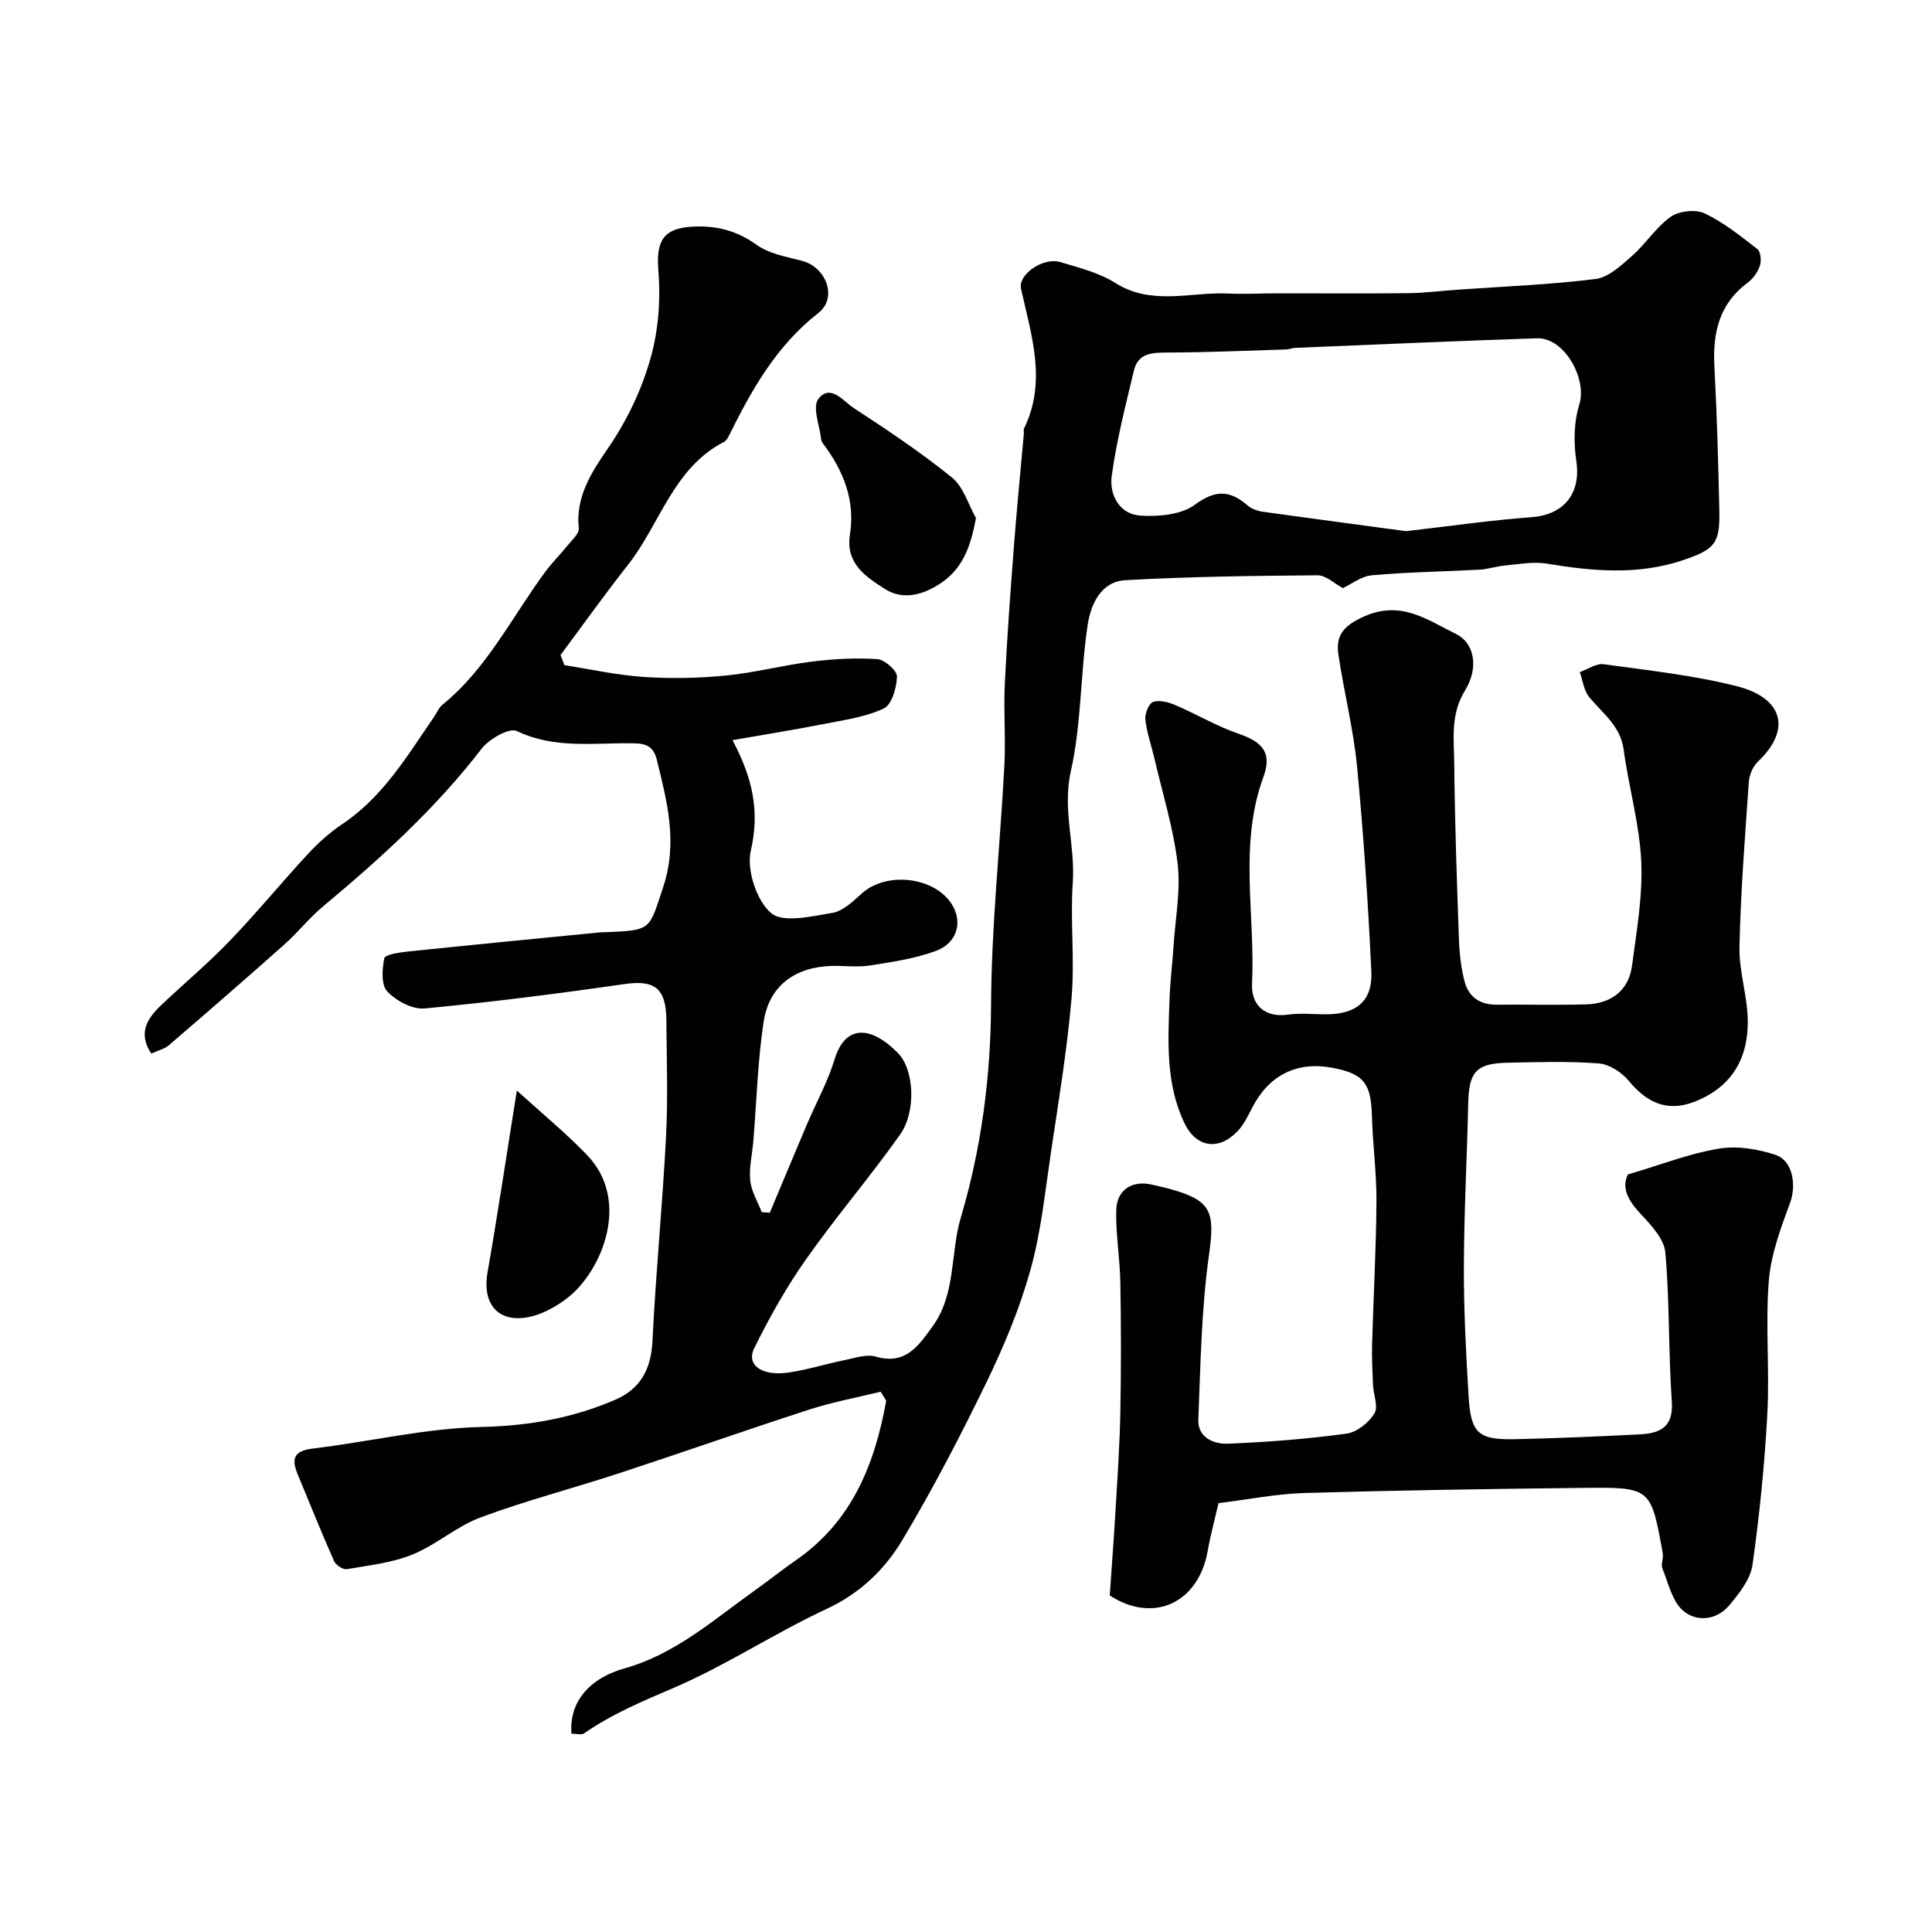 <svg enable-background="new 0 0 400 400" viewBox="0 0 400 400" xmlns="http://www.w3.org/2000/svg"><g fill="#010100"><path d="m118.31 358.94c-.48-6.26 3.32-11.35 11.03-13.53 10.43-2.95 18.24-9.91 26.7-15.96 2.93-2.09 5.74-4.34 8.7-6.39 11.72-8.1 16.37-19.96 18.74-33.05-.38-.62-.76-1.24-1.15-1.87-4.93 1.21-9.96 2.14-14.79 3.7-13.12 4.25-26.13 8.84-39.24 13.14-9.57 3.14-19.36 5.68-28.79 9.18-4.97 1.84-9.17 5.68-14.11 7.69-4.25 1.73-9.02 2.24-13.61 3.03-.78.13-2.27-.86-2.63-1.68-2.63-5.95-5.06-11.99-7.55-18.01-1.3-3.14-.79-4.81 3.12-5.28 11.67-1.4 23.27-4.2 34.95-4.47 9.82-.23 18.94-1.84 27.77-5.67 5.14-2.23 7.35-6.31 7.63-12.08.69-14.15 2.09-28.27 2.82-42.42.41-8.01.12-16.06.06-24.09-.05-6.65-2.49-8.33-8.66-7.44-13.76 1.98-27.57 3.75-41.41 5.05-2.51.24-5.87-1.58-7.71-3.52-1.29-1.36-1.07-4.63-.62-6.87.15-.76 3.06-1.2 4.74-1.38 13.23-1.38 26.46-2.66 39.7-3.96.66-.07 1.33-.05 2-.08 8.96-.4 8.4-.58 11.31-9.34 3.06-9.22.81-17.73-1.36-26.45-.6-2.42-1.97-3.24-4.55-3.29-8.16-.18-16.44 1.27-24.41-2.55-1.55-.74-5.74 1.65-7.3 3.69-9.48 12.32-20.84 22.64-32.7 32.53-2.93 2.44-5.34 5.51-8.2 8.05-7.87 7.01-15.83 13.91-23.82 20.78-.93.8-2.29 1.1-3.65 1.73-2.85-4.33-.78-7.34 2.12-10.09 4.69-4.44 9.66-8.6 14.12-13.24 5.6-5.82 10.72-12.09 16.22-18.02 2.11-2.28 4.49-4.42 7.06-6.14 8.48-5.66 13.5-14.19 19.07-22.29.55-.8.93-1.81 1.65-2.4 9.28-7.53 14.43-18.23 21.35-27.58 1.41-1.91 3.12-3.6 4.61-5.45.9-1.12 2.43-2.46 2.31-3.55-.7-6.48 2.68-11.67 5.91-16.36 4.12-5.97 7.15-12.37 9.02-19.1 1.58-5.68 2.03-11.97 1.55-17.87-.49-5.98.91-8.74 6.87-9.1 4.96-.3 9.25.72 13.44 3.73 2.61 1.88 6.21 2.49 9.45 3.34 5 1.31 7.4 7.63 3.36 10.79-8.73 6.81-13.84 15.97-18.57 25.53-.22.43-.53.94-.93 1.14-10.55 5.43-13.25 17.01-19.91 25.47-4.81 6.11-9.32 12.44-13.97 18.68.27.7.55 1.4.82 2.1 5.44.84 10.86 2.06 16.34 2.43 5.65.37 11.39.27 17.02-.28 5.99-.58 11.87-2.15 17.85-2.89 4.49-.56 9.07-.82 13.57-.51 1.51.1 4.09 2.38 4.06 3.6-.06 2.31-1.08 5.84-2.74 6.62-3.88 1.8-8.35 2.41-12.63 3.25-6.01 1.18-12.06 2.14-18.68 3.3 4.25 8 5.64 14.84 3.79 22.87-.91 3.95 1.16 10.33 4.18 12.92 2.47 2.12 8.43.68 12.71-.03 2.19-.36 4.26-2.37 6.05-3.99 5.06-4.6 14.97-3.54 18.64 2.15 2.33 3.62 1.23 8.04-3.24 9.71-4.36 1.62-9.11 2.3-13.74 3.03-2.6.41-5.32 0-7.99.09-7.58.27-12.84 4.17-13.97 11.62-1.22 8.1-1.44 16.36-2.11 24.54-.23 2.76-.92 5.56-.65 8.27.22 2.24 1.54 4.36 2.38 6.54.56.04 1.11.08 1.67.12 2.56-6.09 5.09-12.19 7.68-18.27 1.91-4.5 4.32-8.84 5.73-13.48 2.14-7.04 7.31-7.21 13.13-1.3 3.36 3.42 3.81 12.09.44 16.86-6.23 8.81-13.29 17.03-19.49 25.85-4.07 5.78-7.58 12.03-10.71 18.38-1.73 3.51 1.58 5.87 7.17 5.04 3.86-.57 7.61-1.77 11.44-2.54 2.17-.44 4.6-1.31 6.56-.74 6.18 1.78 8.81-2.23 11.73-6.24 4.92-6.75 3.65-15.08 5.86-22.53 4.26-14.39 6.19-29.05 6.27-44.18.09-16.47 1.88-32.92 2.75-49.39.3-5.69-.18-11.41.1-17.1.46-9.54 1.17-19.08 1.9-28.61.59-7.7 1.36-15.4 2.04-23.09.03-.33-.11-.72.02-.99 4.79-9.77 1.52-19.34-.61-28.97-.66-2.96 4.62-6.59 8.14-5.52 3.88 1.18 8 2.18 11.36 4.31 7.58 4.79 15.6 1.84 23.42 2.2 3.38.16 6.77-.04 10.16-.04 8.99-.01 17.99.07 26.98-.03 3.45-.04 6.89-.48 10.34-.72 9.53-.68 19.1-1.03 28.56-2.22 2.7-.34 5.33-2.83 7.57-4.81 2.85-2.5 4.96-5.94 8.01-8.08 1.73-1.21 5.14-1.57 7.02-.68 3.93 1.86 7.43 4.69 10.9 7.38.68.53.86 2.39.53 3.39-.44 1.33-1.39 2.71-2.51 3.54-5.98 4.42-7.3 10.47-6.92 17.45.53 9.92.8 19.86 1.02 29.8.15 6.74-.92 8-7.5 10.22-9.35 3.16-18.75 2.3-28.25.72-2.77-.46-5.74.13-8.6.39-1.77.16-3.5.76-5.26.86-7.43.41-14.88.5-22.29 1.16-2.25.2-4.37 1.89-6.04 2.66-1.76-.93-3.51-2.66-5.24-2.65-13.27.1-26.54.27-39.79 1.01-5.11.28-7.2 5.11-7.82 9.31-1.5 10.05-1.27 20.43-3.48 30.28-1.78 7.96.94 15.31.41 22.99-.55 7.96.43 16.04-.26 23.98-.92 10.74-2.7 21.41-4.29 32.08-1.2 8.07-2.02 16.29-4.2 24.11-2.21 7.94-5.43 15.69-9.03 23.13-5.4 11.14-11.13 22.17-17.47 32.79-3.66 6.13-8.77 11.09-15.72 14.32-10.74 5-20.74 11.65-31.6 16.32-6.46 2.77-12.81 5.41-18.58 9.43-.55.41-1.61.08-2.65.08zm172.8-248.97c9.37-1.07 17.64-2.28 25.96-2.89 6.77-.49 10.29-4.97 9.29-11.62-.57-3.8-.52-8.05.61-11.67 1.69-5.38-3.09-13.93-8.75-13.75-16.68.55-33.34 1.29-50.02 1.98-.65.03-1.28.31-1.93.33-8.14.25-16.27.61-24.41.64-3.2.01-6.21.02-7.09 3.71-1.73 7.24-3.6 14.49-4.6 21.85-.52 3.87 1.57 7.94 5.99 8.21 3.75.23 8.41-.19 11.24-2.27 4.23-3.11 7.2-3.03 10.85.12.82.71 2.03 1.17 3.12 1.33 10.19 1.42 20.38 2.77 29.74 4.03z"/><path d="m337.03 243.16c7.03-2.07 12.82-4.36 18.84-5.35 3.77-.62 8.05.07 11.74 1.3 3.65 1.21 4.31 6.37 3.02 9.88-1.94 5.25-3.98 10.72-4.42 16.22-.72 9.11.19 18.33-.3 27.47-.56 10.47-1.61 20.94-3.08 31.33-.42 2.95-2.73 5.87-4.76 8.31-2.63 3.16-6.81 3.56-9.6 1.16-2.27-1.96-3.06-5.72-4.29-8.76-.35-.87.26-2.08.08-3.07-2.44-13.63-2.45-13.75-16.37-13.6-19.26.21-38.53.5-57.79 1.06-5.86.17-11.69 1.35-17.82 2.1-.77 3.35-1.66 6.62-2.25 9.95-1.91 10.72-11.21 15.06-20.27 9.16.4-5.85.88-12.07 1.24-18.29.39-6.62.84-13.23.96-19.86.16-8.85.15-17.71 0-26.56-.09-5-.96-10-.86-14.98.09-4.34 3.34-6.35 7.49-5.34 1.26.31 2.54.57 3.8.92 8.56 2.38 9.15 4.81 7.91 13.67-1.57 11.23-1.74 22.66-2.2 34.02-.15 3.75 3.23 5.12 6.16 5 8.19-.33 16.4-.98 24.52-2.08 2.14-.29 4.6-2.27 5.78-4.18.86-1.39-.21-3.93-.3-5.97-.12-2.82-.26-5.65-.18-8.47.28-9.79.83-19.59.9-29.38.04-5.94-.78-11.88-.94-17.83-.19-6.71-1.69-8.69-8.2-9.92-7.34-1.38-13.11 1.53-16.56 8.23-.89 1.73-1.78 3.57-3.1 4.95-3.91 4.07-8.55 3.3-10.95-1.71-3.93-8.2-3.4-16.98-3.09-25.7.14-3.78.61-7.54.86-11.31.37-5.6 1.47-11.29.81-16.77-.88-7.36-3.13-14.55-4.82-21.8-.62-2.68-1.57-5.31-1.86-8.02-.13-1.2.74-3.32 1.62-3.62 1.33-.44 3.19.06 4.61.67 4.42 1.89 8.6 4.39 13.12 5.94 5.03 1.73 6.9 4 5.09 8.94-5.15 14.06-1.65 28.57-2.35 42.84-.2 4.05 2.35 7.07 7.43 6.36 2.61-.37 5.32-.05 7.99-.07 6.21-.03 9.57-2.77 9.28-8.86-.67-14.15-1.6-28.29-2.95-42.39-.75-7.77-2.7-15.41-3.86-23.15-.6-3.96.92-5.97 5.17-7.91 7.79-3.54 13.25.68 19.21 3.59 3.67 1.79 4.8 6.83 1.83 11.67-3.1 5.05-2.27 10.17-2.23 15.31.11 12.1.54 24.2.97 36.29.1 2.92.44 5.9 1.18 8.71.84 3.17 3.19 4.78 6.62 4.75 6.16-.06 12.33.11 18.49-.06 5.36-.14 8.89-3 9.55-8.05.94-7.16 2.23-14.41 1.9-21.56-.35-7.74-2.6-15.37-3.63-23.1-.66-4.95-4.33-7.51-7.13-10.89-1.12-1.35-1.34-3.45-1.97-5.2 1.66-.58 3.41-1.84 4.95-1.63 9.22 1.27 18.55 2.27 27.54 4.54 9.42 2.38 11.57 8.83 4.36 15.67-1.04.99-1.75 2.77-1.85 4.24-.79 11.35-1.69 22.71-1.93 34.08-.11 5.17 1.73 10.37 1.72 15.56-.01 6.46-2.38 12.01-8.61 15.38-6.44 3.48-11.39 2.43-16.05-3.23-1.45-1.76-4.04-3.43-6.22-3.59-6.3-.48-12.65-.28-18.98-.14-6.4.15-7.88 1.94-8.02 8.4-.25 11.27-.87 22.53-.9 33.8-.03 8.96.44 17.93.98 26.87.46 7.66 2.01 9.03 9.61 8.87 8.6-.19 17.2-.56 25.8-1 4.14-.21 7.03-1.41 6.66-6.79-.72-10.26-.43-20.61-1.34-30.85-.25-2.82-2.94-5.69-5.1-7.99-2.61-2.77-4.02-5.41-2.66-8.18z"/><path d="m107.01 225.79c5.02 4.57 10.02 8.67 14.49 13.3 9.28 9.6 2.96 24.12-3.86 29.51-2.55 2.01-5.83 3.81-8.98 4.22-5.98.78-8.78-3.33-7.73-9.33 2.13-12.19 3.95-24.43 6.08-37.7z"/><path d="m202.06 107.24c-1.08 5.96-2.74 10.5-7.37 13.56-3.62 2.39-7.72 3.53-11.5 1.13-3.93-2.51-8.17-5.27-7.22-11.24 1.12-7.1-1.34-13.23-5.54-18.81-.19-.26-.38-.58-.41-.89-.31-2.85-1.87-6.68-.6-8.37 2.46-3.28 5.21.47 7.35 1.87 6.96 4.53 13.89 9.18 20.34 14.39 2.36 1.91 3.34 5.52 4.95 8.36z"/></g></svg>